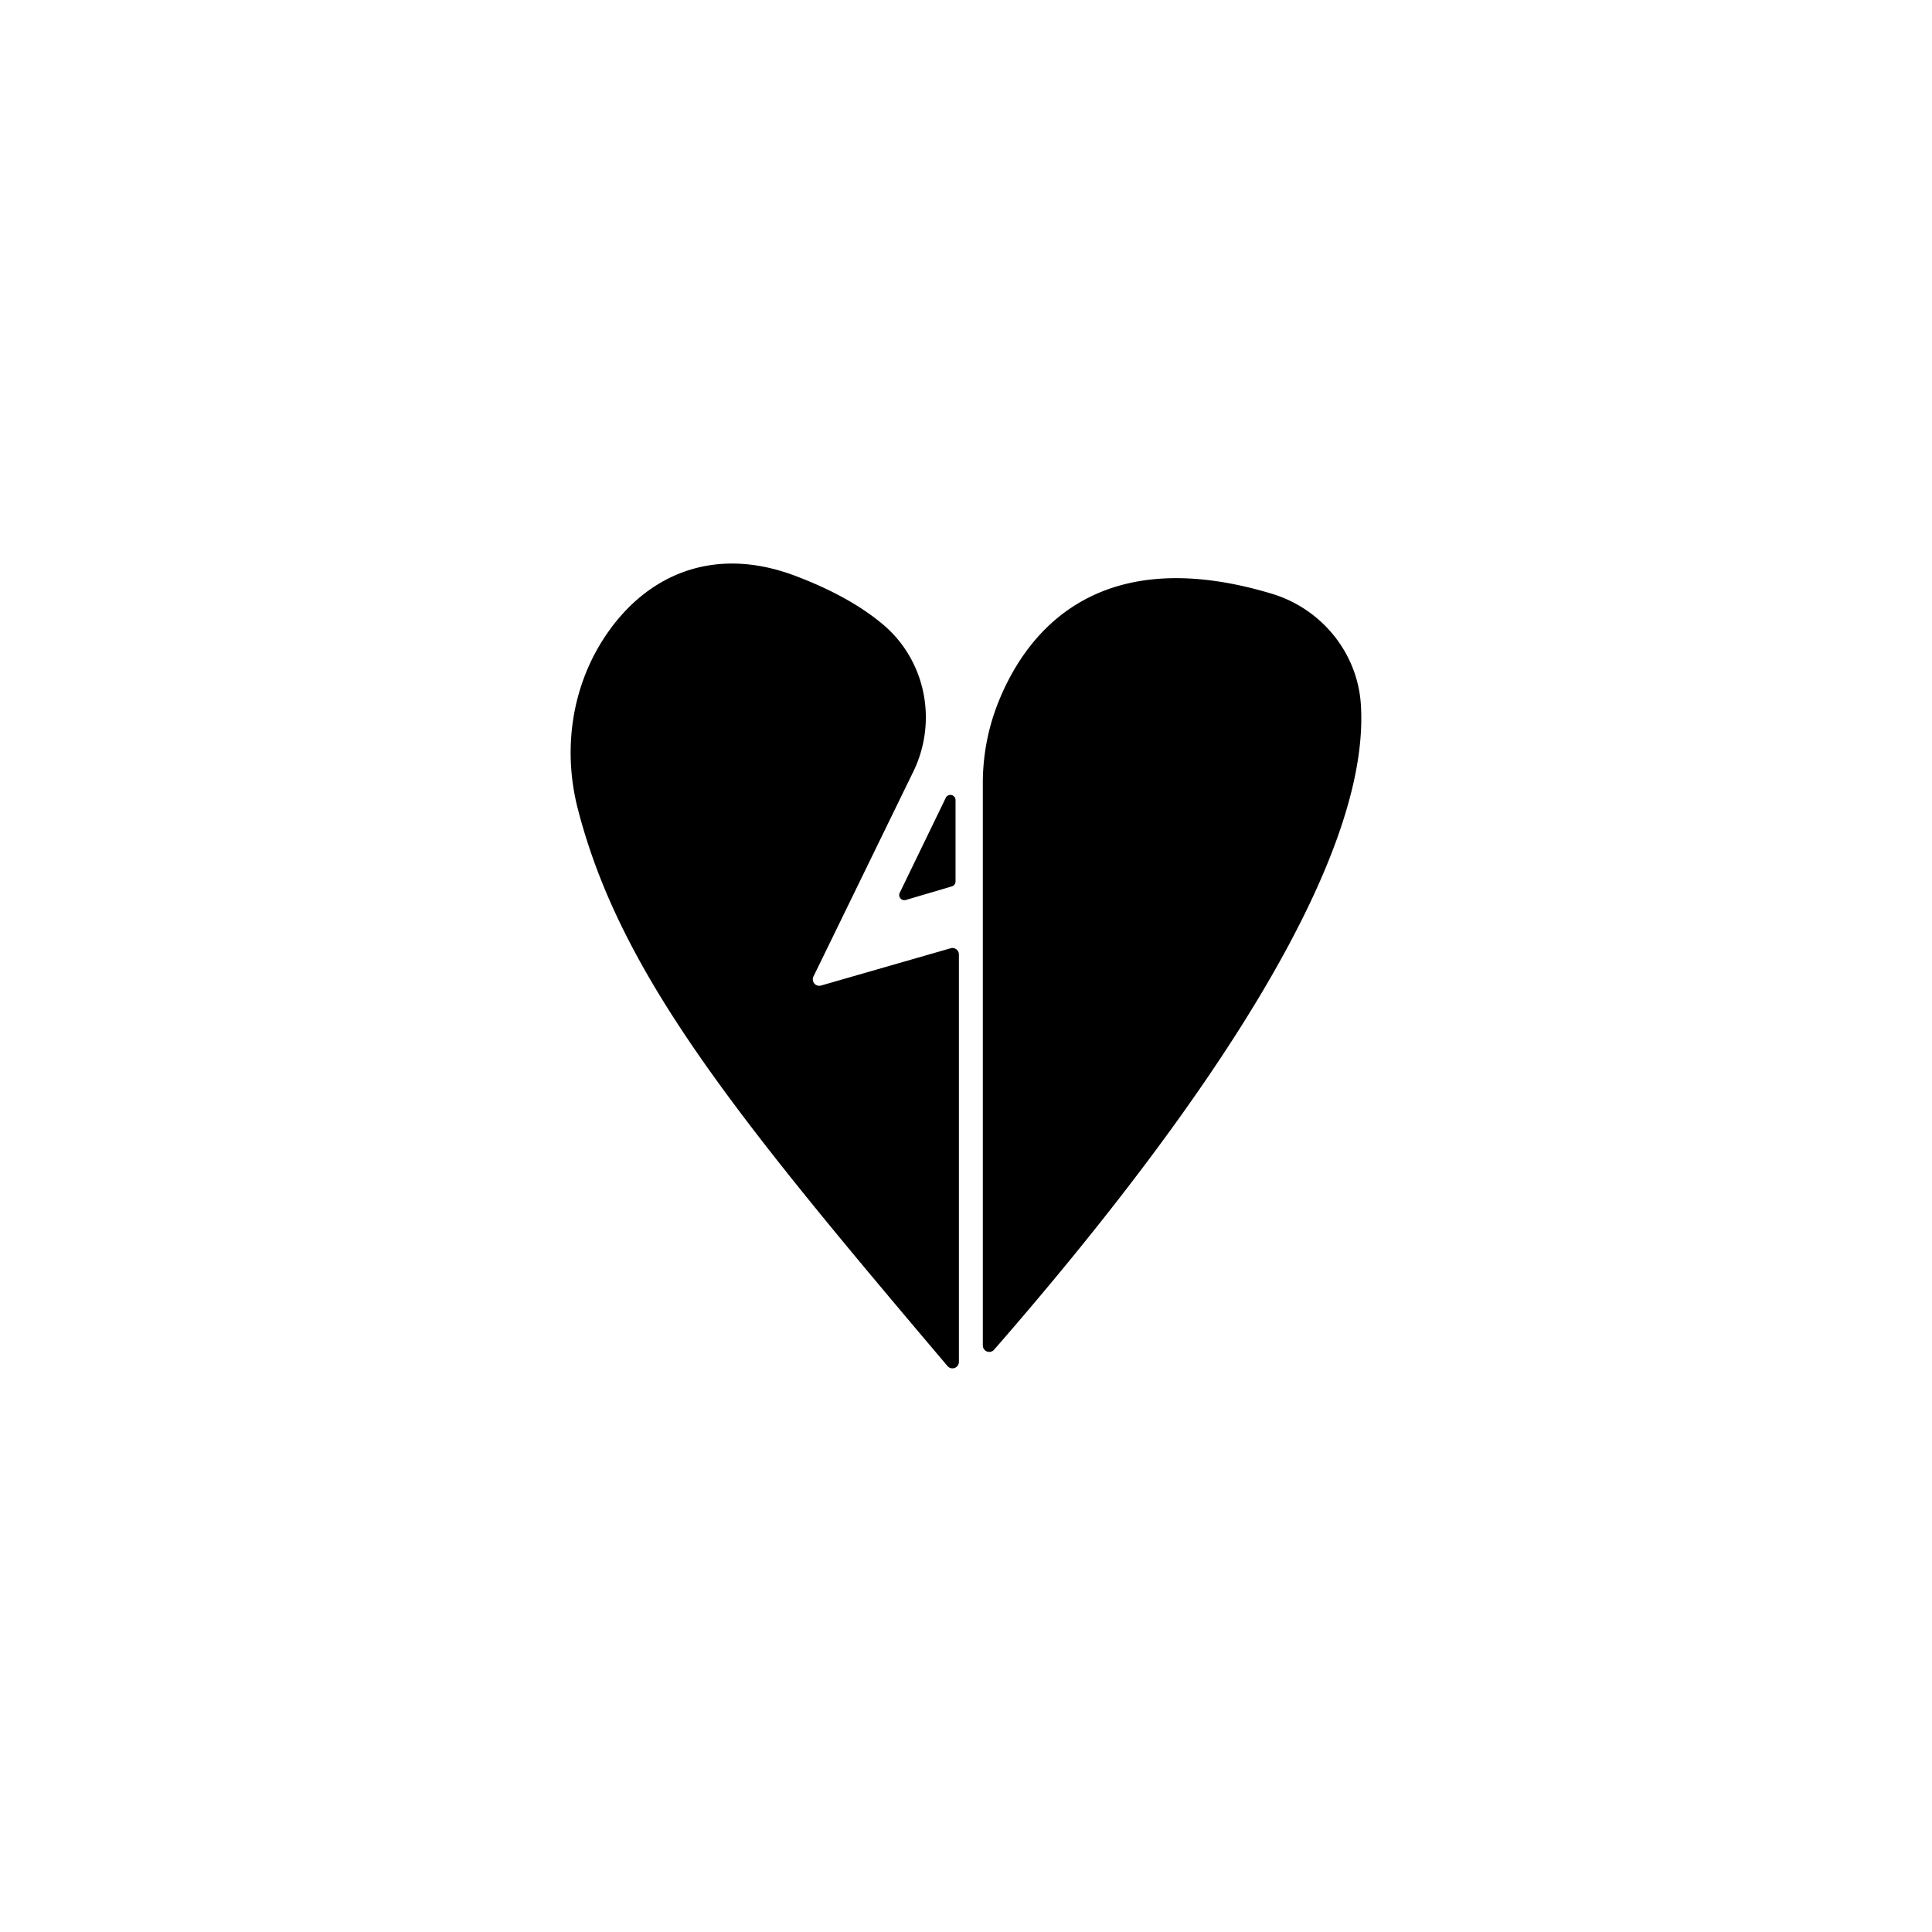 <svg id="Layer_4" data-name="Layer 4" xmlns="http://www.w3.org/2000/svg" viewBox="0 0 2048 2048"><path d="M1016.47,1443.74v-432a6.83,6.83,0,0,0-8.72-6.56l-137.46,39.54a6.84,6.84,0,0,1-8-9.56L968.12,818c26-53.3,13.19-117.93-32.19-156.1-21.56-18.14-51.7-36-93.64-51.74C757,578.2,684.76,608.5,640.55,676c-34.89,53.32-43.94,119.38-28.12,181.11,45.22,176.46,169.09,327.9,392,591A6.84,6.84,0,0,0,1016.47,1443.74Z"/><path d="M1041.83,1426.28V831.35a231.87,231.87,0,0,1,14.39-81.65c26.61-70.74,99.62-178.23,292-120.3,52.5,15.81,90.72,62.44,94.33,117.16,12.88,194.73-233.35,506-388.81,684.24A6.82,6.82,0,0,1,1041.83,1426.28Z"/><path d="M960.21,954,1009,939.6a5.44,5.44,0,0,0,3.91-5.22V848.09a5.45,5.45,0,0,0-10.35-2.38L953.77,946.38A5.44,5.44,0,0,0,960.21,954Z"/></svg>